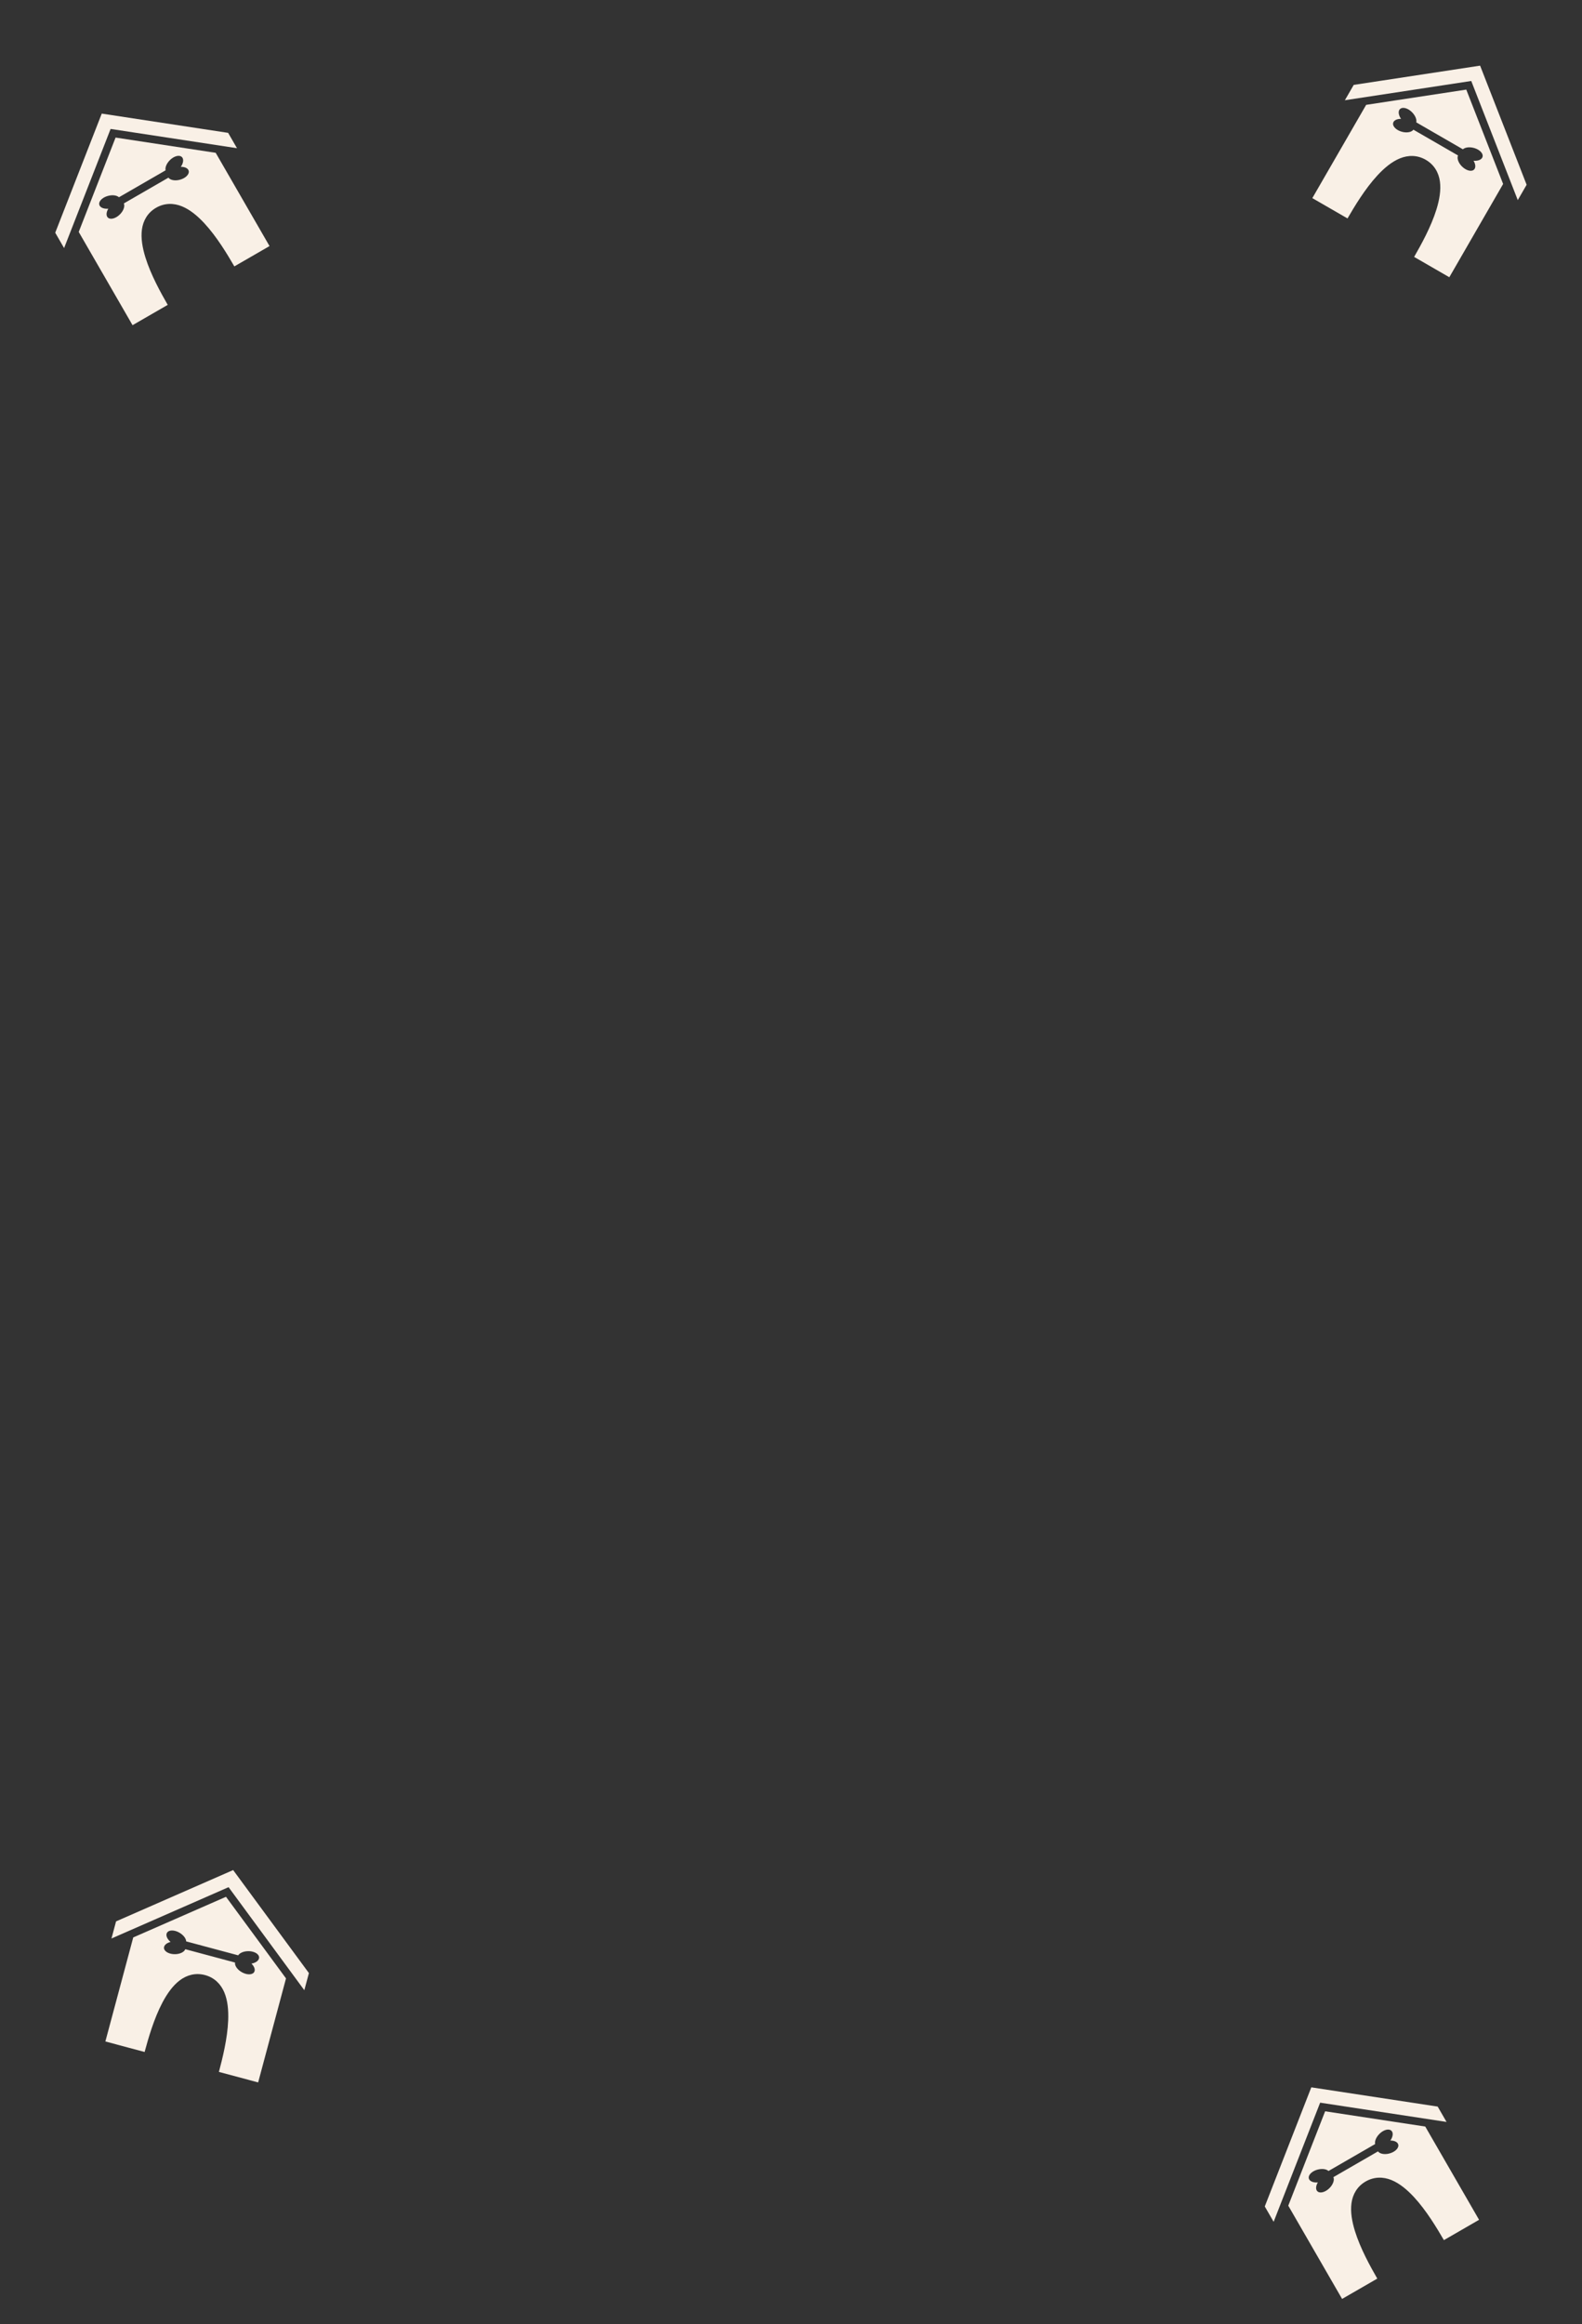 <svg width="429" height="630" viewBox="0 0 429 630" fill="none" xmlns="http://www.w3.org/2000/svg">
<rect x="0" y="0" width="429" height="630" fill="#333333" stroke="none"/>
<g clip-path="url(#clip0_818_4081)">
<path d="M27.593 30.793L14.977 63.081L17.379 67.242L29.993 34.95L64.266 40.172L61.864 36.011L27.593 30.793ZM31.343 37.288L21.348 62.867L35.944 88.147L45.483 82.639C43.601 79.355 40.907 74.524 39.429 69.762C38.627 67.153 38.166 64.55 38.491 62.184C38.821 59.802 40.025 57.645 42.328 56.315C44.632 54.985 47.102 55.02 49.33 55.926C51.542 56.828 53.566 58.528 55.423 60.527C58.809 64.188 61.646 68.937 63.548 72.21L73.088 66.702L58.492 41.421L31.343 37.288ZM28.247 53.511C28.658 53.288 29.124 53.121 29.604 53.026C30.138 52.917 30.669 52.901 31.138 52.98C31.606 53.058 31.994 53.228 32.256 53.47L44.901 46.169C44.823 45.821 44.869 45.401 45.035 44.956C45.202 44.511 45.481 44.059 45.842 43.651C46.164 43.283 46.542 42.962 46.941 42.718C47.371 42.459 47.808 42.3 48.206 42.255C48.605 42.211 48.95 42.284 49.205 42.467C49.533 42.7 49.696 43.102 49.665 43.604C49.634 44.106 49.411 44.676 49.034 45.218C49.626 45.209 50.155 45.324 50.544 45.547C50.933 45.77 51.162 46.089 51.198 46.458C51.221 46.686 51.169 46.928 51.046 47.168C50.922 47.409 50.73 47.645 50.479 47.861C50.228 48.078 49.924 48.271 49.584 48.43C49.244 48.589 48.874 48.711 48.497 48.789C47.897 48.91 47.303 48.914 46.798 48.8C46.293 48.686 45.902 48.461 45.682 48.154L33.584 55.139C33.739 55.483 33.74 55.934 33.586 56.428C33.432 56.923 33.131 57.435 32.726 57.894C32.47 58.182 32.18 58.441 31.872 58.656C31.564 58.871 31.245 59.038 30.932 59.147C30.619 59.256 30.319 59.305 30.049 59.291C29.778 59.278 29.544 59.202 29.358 59.068C29.056 58.852 28.894 58.495 28.895 58.046C28.897 57.597 29.061 57.081 29.365 56.573C28.708 56.629 28.102 56.537 27.652 56.313C27.202 56.089 26.935 55.748 26.898 55.346C26.867 55.034 26.976 54.698 27.213 54.376C27.451 54.053 27.808 53.754 28.247 53.511Z" fill="#F9F0E6"/>
</g>
<g clip-path="url(#clip1_818_4081)">
<path d="M401.368 17.793L367.098 23.011L364.695 27.172L398.968 21.95L411.583 54.242L413.985 50.081L401.368 17.793ZM397.618 24.288L370.469 28.421L355.873 53.702L365.413 59.209C367.316 55.937 370.153 51.188 373.538 47.527C375.396 45.528 377.42 43.828 379.632 42.926C381.86 42.02 384.329 41.985 386.633 43.315C388.937 44.645 390.141 46.802 390.47 49.184C390.796 51.55 390.335 54.153 389.533 56.762C388.055 61.524 385.36 66.355 383.478 69.639L393.018 75.147L407.613 49.867L397.618 24.288ZM382.02 29.718C382.419 29.962 382.797 30.283 383.12 30.651C383.48 31.059 383.76 31.511 383.926 31.956C384.092 32.401 384.139 32.821 384.06 33.169L396.706 40.47C396.968 40.228 397.355 40.058 397.824 39.98C398.292 39.901 398.824 39.917 399.358 40.026C399.837 40.121 400.304 40.288 400.714 40.511C401.153 40.754 401.511 41.053 401.748 41.376C401.986 41.698 402.095 42.034 402.064 42.346C402.026 42.748 401.76 43.089 401.31 43.313C400.86 43.537 400.254 43.629 399.596 43.573C399.9 44.081 400.065 44.597 400.066 45.046C400.068 45.495 399.906 45.852 399.604 46.068C399.418 46.202 399.183 46.278 398.913 46.291C398.643 46.305 398.343 46.256 398.03 46.147C397.717 46.038 397.397 45.871 397.089 45.656C396.781 45.441 396.491 45.182 396.235 44.894C395.831 44.435 395.53 43.923 395.376 43.428C395.222 42.934 395.222 42.483 395.377 42.139L383.28 35.154C383.059 35.461 382.669 35.686 382.164 35.8C381.658 35.914 381.064 35.91 380.464 35.789C380.087 35.711 379.718 35.589 379.378 35.43C379.038 35.271 378.734 35.078 378.483 34.861C378.232 34.645 378.039 34.409 377.916 34.168C377.792 33.928 377.741 33.686 377.764 33.458C377.799 33.089 378.028 32.77 378.417 32.547C378.807 32.324 379.336 32.209 379.928 32.218C379.551 31.676 379.328 31.106 379.296 30.604C379.265 30.102 379.428 29.7 379.757 29.467C380.012 29.284 380.357 29.211 380.755 29.255C381.154 29.299 381.591 29.459 382.02 29.718Z" fill="#F9F0E6"/>
</g>
<g clip-path="url(#clip2_818_4081)">
<path d="M355.593 565.793L342.977 598.081L345.379 602.242L357.993 569.95L392.266 575.172L389.864 571.011L355.593 565.793ZM359.343 572.288L349.348 597.867L363.944 623.147L373.484 617.639C371.601 614.355 368.907 609.524 367.429 604.762C366.627 602.153 366.166 599.55 366.491 597.184C366.821 594.802 368.025 592.645 370.328 591.315C372.632 589.985 375.102 590.02 377.33 590.926C379.542 591.828 381.565 593.528 383.423 595.527C386.809 599.188 389.646 603.937 391.548 607.21L401.088 601.702L386.492 576.421L359.343 572.288ZM356.247 588.511C356.658 588.288 357.124 588.121 357.604 588.026C358.138 587.917 358.669 587.901 359.138 587.98C359.606 588.058 359.993 588.228 360.256 588.47L372.901 581.169C372.823 580.821 372.869 580.401 373.036 579.956C373.202 579.511 373.481 579.059 373.842 578.651C374.164 578.283 374.542 577.962 374.941 577.718C375.371 577.46 375.808 577.3 376.206 577.255C376.605 577.211 376.95 577.284 377.205 577.467C377.534 577.7 377.696 578.102 377.665 578.604C377.634 579.106 377.411 579.676 377.034 580.218C377.626 580.209 378.155 580.324 378.544 580.547C378.933 580.77 379.162 581.089 379.198 581.458C379.221 581.686 379.169 581.928 379.046 582.168C378.922 582.409 378.73 582.645 378.479 582.861C378.228 583.078 377.924 583.271 377.584 583.43C377.244 583.589 376.874 583.711 376.497 583.789C375.897 583.91 375.303 583.914 374.798 583.8C374.293 583.686 373.902 583.46 373.682 583.154L361.584 590.139C361.739 590.483 361.74 590.934 361.586 591.428C361.432 591.923 361.131 592.435 360.726 592.894C360.47 593.182 360.18 593.441 359.872 593.656C359.564 593.871 359.245 594.038 358.932 594.147C358.619 594.256 358.319 594.305 358.049 594.291C357.778 594.278 357.544 594.202 357.358 594.068C357.056 593.852 356.894 593.495 356.895 593.046C356.897 592.597 357.061 592.081 357.365 591.573C356.708 591.629 356.102 591.537 355.652 591.313C355.202 591.089 354.935 590.747 354.898 590.346C354.867 590.034 354.976 589.698 355.213 589.375C355.451 589.053 355.808 588.754 356.247 588.511Z" fill="#F9F0E6"/>
</g>
<g clip-path="url(#clip3_818_4081)">
<path d="M63.225 506.901L31.473 520.811L30.229 525.452L61.983 511.538L82.525 539.465L83.769 534.824L63.225 506.901ZM61.284 514.146L36.13 525.165L28.574 553.361L39.215 556.213C40.206 552.559 41.716 547.238 44.039 542.825C45.316 540.414 46.831 538.247 48.734 536.804C50.652 535.352 53.028 534.679 55.598 535.367C58.167 536.056 59.888 537.827 60.823 540.043C61.75 542.245 61.978 544.878 61.879 547.605C61.684 552.588 60.332 557.952 59.363 561.611L70.004 564.462L77.559 536.266L61.284 514.146ZM47.623 523.428C48.071 523.56 48.519 523.772 48.926 524.044C49.38 524.345 49.767 524.709 50.043 525.096C50.319 525.483 50.472 525.877 50.487 526.233L64.591 530.013C64.781 529.711 65.112 529.447 65.544 529.25C65.976 529.052 66.493 528.93 67.037 528.897C67.525 528.865 68.019 528.905 68.474 529.015C68.96 529.136 69.383 529.332 69.696 529.582C70.009 529.832 70.201 530.128 70.252 530.438C70.319 530.835 70.15 531.234 69.774 531.567C69.397 531.9 68.836 532.145 68.186 532.262C68.611 532.674 68.904 533.13 69.021 533.563C69.139 533.996 69.075 534.383 68.839 534.669C68.694 534.847 68.487 534.981 68.229 535.064C67.972 535.147 67.669 535.177 67.339 535.153C67.008 535.129 66.656 535.05 66.303 534.922C65.95 534.794 65.603 534.619 65.281 534.408C64.772 534.069 64.349 533.652 64.072 533.214C63.795 532.776 63.679 532.341 63.739 531.968L50.246 528.353C50.112 528.706 49.794 529.025 49.335 529.265C48.877 529.506 48.302 529.656 47.691 529.694C47.307 529.717 46.919 529.695 46.549 529.629C46.179 529.563 45.835 529.455 45.537 529.311C45.238 529.167 44.991 528.989 44.81 528.789C44.629 528.588 44.516 528.368 44.48 528.142C44.418 527.777 44.557 527.409 44.875 527.093C45.193 526.776 45.674 526.528 46.249 526.384C45.744 525.958 45.381 525.465 45.221 524.988C45.061 524.512 45.114 524.082 45.372 523.771C45.571 523.528 45.885 523.368 46.281 523.308C46.677 523.248 47.141 523.289 47.623 523.428Z" fill="#F9F0E6"/>
</g>
<defs>
<clipPath id="clip0_818_4081">
<rect width="60" height="60" fill="white" transform="translate(0 43) rotate(-30)"/>
</clipPath>
<clipPath id="clip1_818_4081">
<rect width="60" height="60" fill="white" transform="translate(377) rotate(30)"/>
</clipPath>
<clipPath id="clip2_818_4081">
<rect width="60" height="60" fill="white" transform="translate(328 578) rotate(-30)"/>
</clipPath>
<clipPath id="clip3_818_4081">
<rect width="60" height="60" fill="white" transform="translate(35.082 496.021) rotate(15)"/>
</clipPath>
</defs>
</svg>
